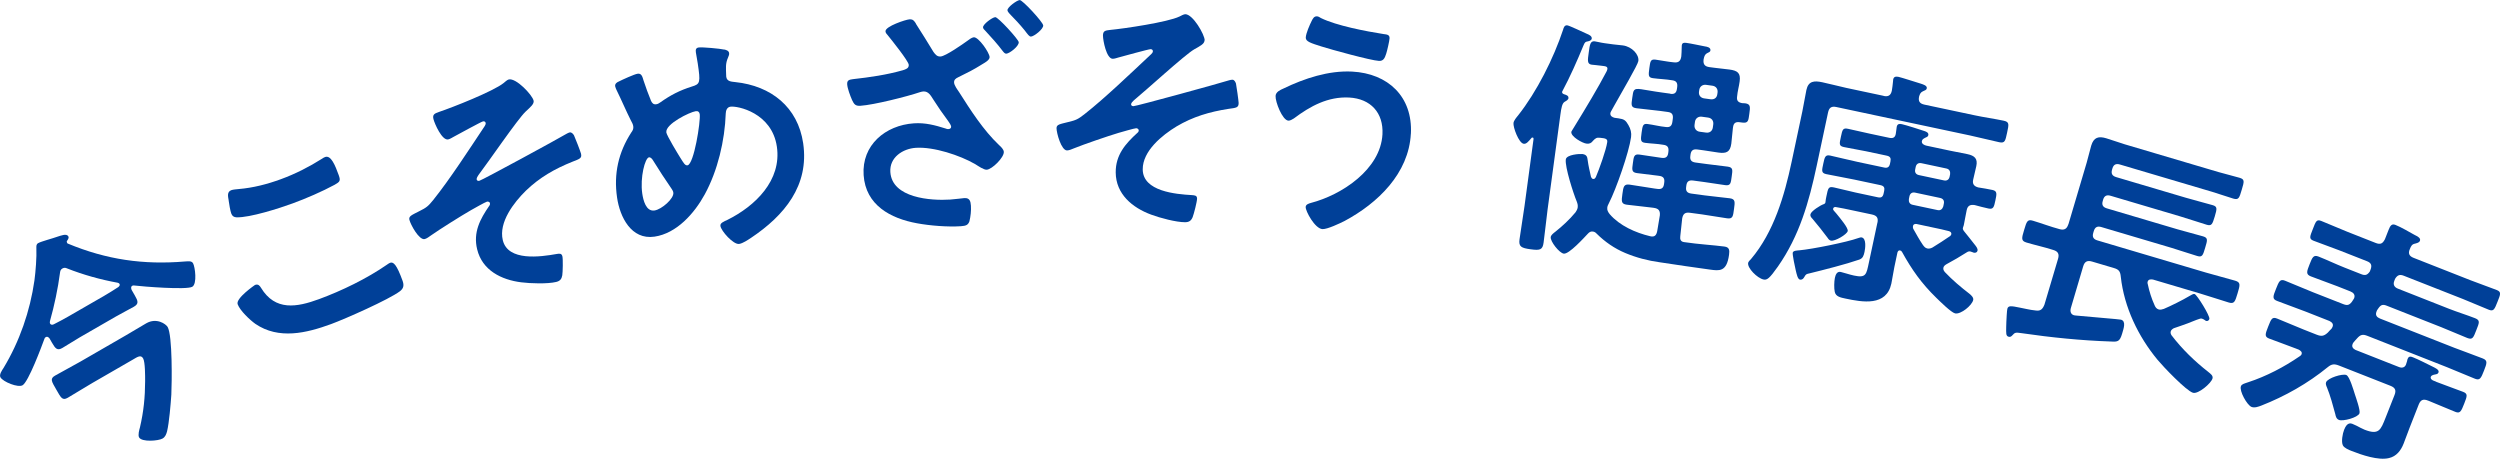 <?xml version="1.0" encoding="UTF-8"?><svg id="_レイヤー_2" xmlns="http://www.w3.org/2000/svg" viewBox="0 0 494.19 90.68"><defs><style>.cls-1{fill:#004098;}</style></defs><g id="_レイヤー_1-2"><path class="cls-1" d="m26.17,56.47c-.35.2-.26.55-.15.84l.65,1.13c.6,1.04.81,1.61-.18,2.18-1.17.67-2.39,1.26-3.56,1.94l-7.15,4.12c-1.17.67-2.29,1.44-3.46,2.11-1,.58-1.38.11-2.03-1.02l-.5-.87c-.19-.23-.43-.44-.73-.27-.17.1-.23.19-.27.33-.56,1.53-3.16,8.52-4.33,9.2-.91.52-3.85-.67-4.37-1.57-.3-.52.3-1.38.61-1.85,3.16-5.23,5.24-11.22,6.11-17.32.23-1.69.46-4.6.38-6.34,0-.4-.05-.78.34-1.01.61-.35,2.97-.96,3.82-1.28.64-.19,1.8-.69,2.15-.08.18.3-.05.61-.24.89-.1.12-.07.27,0,.4.05.09.08.13.14.15,7.67,3.19,14.97,4.23,23.17,3.54.78-.05,1.31-.12,1.59.35.4.69.85,4.07-.15,4.65-1.13.65-9.72-.04-11.46-.25-.11,0-.25-.03-.38.05Zm-16.28,7.49c.17.3.51.28.77.13.93-.48,1.87-.96,2.78-1.49l7.15-4.12c.95-.55,1.88-1.14,2.81-1.74.19-.17.36-.38.23-.6-.1-.17-.24-.21-.37-.25-3.35-.61-6.79-1.56-10-2.83-.32-.16-.61-.16-.92.01-.35.2-.42.47-.47.79-.43,3.25-1.11,6.47-2,9.64-.01.18-.05.32.03.45Zm8.39,11.73c-1.65.95-3.24,1.99-4.89,2.94-1.08.62-1.35-.03-2.27-1.63s-1.29-2.14-.25-2.74c1.65-.95,3.34-1.81,4.99-2.76l8.92-5.15c1.39-.8,2.75-1.64,4.13-2.44,2.04-1.17,3.88.13,4.23.73.97,1.69.84,11.06.73,13.37-.12,1.8-.43,5.56-.84,7.24-.15.55-.34,1.12-.9,1.44-.82.47-4.08.74-4.63-.22-.27-.48.04-1.53.17-2,.73-3.14,1.01-5.95,1.02-9.13,0-.99.02-3.76-.4-4.5-.45-.78-1.14-.27-2.05.26l-7.97,4.6Z"/><path class="cls-1" d="m45.21,39.65c-.15-.85-.37-1.73.52-2.06.38-.14,1.05-.17,1.46-.22,2.84-.24,5.62-.95,8.34-1.95,2.86-1.05,5.56-2.42,8.15-4.06.12-.1.39-.25.58-.32,1.17-.43,2,1.66,2.7,3.59.41,1.13.21,1.31-.8,1.89-2.44,1.32-5.66,2.72-8.29,3.68-2.58.95-8.49,2.85-11.13,2.76-.49-.03-.83-.23-1.02-.74-.21-.56-.42-1.87-.52-2.58Zm5.22,16.67c.61-.22.91.15,1.17.58,2.81,4.61,7.06,3.85,11.47,2.23,4.51-1.66,9.43-4.05,13.38-6.78.17-.12.46-.33.65-.4.7-.26,1.33.42,2.45,3.47.33.89.3,1.54-.49,2.15-2.21,1.66-10.78,5.45-13.6,6.49-4.88,1.79-10.36,3.11-14.98-.04-1.08-.77-3.04-2.61-3.5-3.88-.43-1.17,3.4-3.8,3.44-3.82Z"/><path class="cls-1" d="m105.48,19.88c.16.68-.7,1.35-1.58,2.18-1.55,1.45-7.48,10.14-9.32,12.54-.15.24-.42.61-.35.91.05.19.28.29.52.23.58-.14,15.72-8.37,17.29-9.32.18-.1.37-.19.56-.24.39-.09.69.3.86.56.2.41,1.28,3.19,1.39,3.63.22.92-.26,1.04-1.67,1.59-3.52,1.41-6.5,3.11-9.21,5.72-2.37,2.32-5.43,6.25-4.58,9.8,1.02,4.23,7.48,3.29,10.64,2.73.5-.07.98-.19,1.14.45.14.58.08,3.12-.02,3.76-.13.75-.45,1.14-1.22,1.32-1.7.41-5.07.3-6.88.07-3.92-.49-7.72-2.35-8.73-6.53-.81-3.35.57-5.95,2.4-8.6.12-.13.17-.35.14-.5-.08-.34-.45-.35-.59-.32-.34.08-2.69,1.42-3.19,1.7-1.85,1.06-6.14,3.75-7.9,4.99-.31.23-.83.61-1.22.71-1.12.27-2.8-2.87-3.03-3.8-.18-.73.44-.93,1.95-1.71,1.42-.7,1.77-.99,2.76-2.21,3.32-4.14,7.18-10.12,10.16-14.59.11-.18.26-.42.2-.67-.06-.24-.29-.34-.53-.28-.39.09-5.11,2.68-5.8,3.05-.32.18-.72.43-1.06.51-1.22.29-2.7-3.1-2.93-4.03-.22-.92.25-1.09,1.1-1.4,2.71-.91,10.74-4.08,12.77-5.71.26-.22.72-.64,1.01-.71,1.46-.35,4.64,3.04,4.91,4.16Z"/><path class="cls-1" d="m143.17,9.78c.37.1.89.22.96.72.05.35-.12.57-.22.89-.53,1.19-.4,2.08-.37,3.34.01.1,0,.35.02.45.14.99,1.1.95,1.82,1.05,7.03.74,12.34,4.92,13.39,12.1,1.22,8.36-3.73,14.29-10.31,18.69-.6.39-1.61,1.09-2.35,1.2-1.14.17-3.56-2.56-3.7-3.55-.09-.59.63-.85,1.39-1.21,5.47-2.72,10.74-7.78,9.77-14.46-.98-6.73-7.8-8.11-9.19-7.91-.69.1-.9.79-.92,1.35-.18,5.33-1.59,11.3-4.14,15.97-2.03,3.73-5.54,7.73-9.95,8.37-4.6.67-6.84-3.91-7.39-7.72-.69-4.7.26-8.93,2.82-12.89.3-.4.45-.72.38-1.22-.06-.4-.26-.77-.47-1.14-1-1.98-1.85-4.03-2.85-6.05-.08-.19-.22-.47-.26-.72-.06-.45.29-.75.68-.91.71-.36,3.12-1.47,3.77-1.56.79-.12.96.67,1.15,1.3.37,1.16,1.04,2.98,1.5,4.08.21.42.46.74,1.01.66.35-.05.53-.18.81-.37,2.06-1.46,3.85-2.38,6.26-3.14,1.65-.49,1.7-.8,1.15-4.56-.11-.74-.27-1.48-.37-2.17-.07-.5-.03-.91.56-.99.69-.1,4.28.23,5.06.42Zm-10.38,27.59c-1.29-1.88-2.51-3.73-3.71-5.68-.13-.23-.45-.64-.79-.59-.79.12-1.79,4-1.33,7.17.19,1.29.73,3.58,2.41,3.34,1.44-.21,3.9-2.39,3.73-3.53-.04-.3-.17-.48-.31-.71Zm-1.08-11.21c.09.64,2.35,4.36,2.82,5.1.59.92.87,1.49,1.37,1.42,1.29-.19,2.62-8.72,2.42-10.11-.06-.45-.35-.66-.79-.59-1.19.17-6.05,2.55-5.81,4.18Z"/><path class="cls-1" d="m181.04,4.68c1.17,1.83,2.35,3.7,3.48,5.58.39.53.72.95,1.41.91,1-.07,4.4-2.45,5.31-3.11.29-.22.86-.66,1.26-.69.95-.06,3.06,3,3.12,3.9.04.55-.83,1.06-1.31,1.34-2.17,1.35-2.75,1.59-4.93,2.68-.49.23-.82.51-.78,1.05.04.55.64,1.36.97,1.84,2.29,3.61,4.81,7.55,7.92,10.5.37.33.91.84.94,1.34.07,1.1-2.32,3.46-3.37,3.53-.6.04-1.7-.74-2.28-1.1-3.02-1.75-8.2-3.46-11.74-3.23-2.59.17-5.24,1.9-5.04,4.8.34,5.14,8,5.68,11.84,5.43,1.15-.08,2.14-.24,2.79-.29,1.05-.07,1.24.62,1.3,1.52.06.95-.06,2.11-.3,3.08-.26.67-.59.89-1.69.96-2.59.17-6.07-.1-8.66-.58-5.23-.95-10.16-3.58-10.56-9.52-.4-5.94,4.3-9.86,9.94-10.24,2.25-.15,4.18.37,6.28,1.03.21.09.36.13.56.11.3-.02.54-.19.52-.49-.02-.35-.46-.87-.63-1.16-1.04-1.38-1.99-2.77-2.88-4.17-.5-.77-.96-1.69-2.01-1.62-.25.02-.4.08-.64.14-2.6.88-9.15,2.52-11.75,2.69-1,.07-1.27-.27-1.68-1.14-.36-.83-.9-2.25-.96-3.09-.06-.85.44-.93,1.13-1.03,3.33-.37,6.66-.85,9.86-1.76.59-.19,1.23-.38,1.18-1.08-.05-.75-3.49-5.03-4.15-5.84-.22-.24-.43-.47-.45-.77-.07-1,4.05-2.33,4.7-2.37.75-.05.92.24,1.31.81Zm20.34,3.66c.05.8-1.81,2.23-2.45,2.27-.3.02-.52-.27-.74-.55-1.04-1.38-2.24-2.71-3.42-3.98-.21-.19-.43-.42-.45-.67-.04-.6,1.82-1.98,2.42-2.02.55-.04,4.6,4.4,4.64,4.95Zm4.84-3.33c.05.75-1.81,2.18-2.41,2.22-.35.02-.63-.41-1.29-1.27-.93-1.14-1.9-2.18-2.92-3.21-.16-.19-.43-.47-.45-.72-.04-.6,1.87-1.98,2.42-2.02s4.6,4.35,4.64,5Z"/><path class="cls-1" d="m238.1,8c0,.7-.99,1.16-2.04,1.76-1.84,1.06-9.59,8.17-11.93,10.08-.2.2-.55.5-.54.8,0,.2.2.35.45.35.6,0,17.22-4.57,18.97-5.13.2-.05.4-.1.6-.1.4,0,.6.45.71.75.1.45.52,3.4.53,3.85,0,.95-.49.95-1.99,1.16-3.75.58-7.04,1.55-10.28,3.47-2.84,1.72-6.72,4.85-6.69,8.5.03,4.35,6.54,4.9,9.74,5.08.5.05,1,.04,1,.69,0,.6-.63,3.05-.87,3.66-.29.7-.69,1-1.49,1.01-1.75.01-5.01-.86-6.71-1.5-3.71-1.37-6.98-4.05-7.01-8.35-.02-3.45,1.91-5.66,4.3-7.83.15-.1.25-.3.25-.45,0-.35-.35-.45-.5-.45-.35,0-2.94.77-3.49.92-2.05.61-6.83,2.25-8.83,3.06-.35.15-.95.41-1.35.41-1.15,0-2.07-3.44-2.08-4.39,0-.75.64-.8,2.29-1.22,1.55-.36,1.95-.56,3.19-1.52,4.18-3.28,9.29-8.22,13.22-11.89.15-.15.35-.35.35-.6s-.2-.4-.45-.4c-.4,0-5.59,1.44-6.34,1.64-.35.1-.8.26-1.15.26-1.25,0-1.93-3.64-1.93-4.59,0-.95.49-1,1.39-1.11,2.85-.27,11.39-1.53,13.73-2.65.3-.15.85-.46,1.15-.46,1.5-.01,3.83,4.02,3.84,5.17Z"/><path class="cls-1" d="m278.89,26.44c-.41,7.84-6.53,13.72-13.08,17.23-.88.45-3.44,1.67-4.39,1.62-1.5-.08-3.37-3.58-3.32-4.38.03-.5.59-.67,1.04-.8,6.09-1.58,13.77-6.63,14.14-13.57.22-4.24-2.33-7.03-6.58-7.26-4.19-.22-7.7,1.7-10.93,4.13-.31.18-.73.46-1.08.44-1.2-.06-2.61-3.74-2.54-4.89.04-.8.96-1.2,1.58-1.47,4.11-1.99,8.9-3.58,13.55-3.34,7.09.37,12,4.94,11.62,12.28Zm-19.6-22.31c.22-.44.45-.93,1.05-.9.25.01.54.18.78.34,3.07,1.51,8.92,2.62,12.35,3.16.7.09,1.25.12,1.21.86-.03.55-.48,2.48-.66,3.02-.3.99-.63,1.47-1.43,1.43-1.6-.08-9.49-2.25-11.36-2.85-2.07-.66-3.15-.97-3.11-1.77.04-.85.78-2.51,1.17-3.29Z"/><path class="cls-1" d="m310.06,19.36c-.05.4-.48.59-.76.76-.49.29-.66,1.12-.85,2.56l-2.53,18.73c-.29,2.18-.49,4.37-.79,6.55-.19,1.44-.72,1.57-2.55,1.32-1.88-.25-2.4-.53-2.21-1.96.29-2.18.69-4.35.98-6.53l1.79-13.28c.02-.15,0-.3-.16-.32-.15-.02-.21.02-.27.12-.6.68-.97,1.18-1.51,1.11-.99-.13-2.13-3.31-2.02-4.11.07-.5.61-1.13.91-1.49,3.71-4.69,7.03-11.31,8.9-16.96.1-.39.28-.92.82-.85.45.06,3.24,1.4,3.91,1.69.38.15,1,.44.93.93-.05.35-.47.49-.78.55-.47.09-.57.12-.87.84-1.2,2.92-2.65,6.2-4.14,8.98,0,.05-.06.09-.07.14-.04.3.19.43.44.51.34.1.87.27.81.71Zm20.14-.81c.79.11,1.19-.19,1.29-.99l.05-.35c.11-.84-.19-1.24-.98-1.34-1.28-.22-2.54-.24-3.83-.42-.94-.13-.88-.57-.69-2.01.18-1.34.24-1.78,1.23-1.65,1.19.16,2.36.42,3.56.53.89.12,1.38-.17,1.52-1.16.02-.55.1-1.1.08-1.7.02-.15,0-.35.02-.5.07-.54.48-.54.92-.48.84.11,2.75.52,3.64.69.45.06,1.18.21,1.1.8-.04.3-.3.36-.68.56-.49.29-.55.68-.67,1.22-.13.99.27,1.4,1.16,1.52l.99.13c.99.13,1.99.22,2.98.35,1.54.21,2.23.65,2,2.34-.13.99-.42,1.96-.51,3.01-.11.79.2,1.14.99,1.29.2.03.4,0,.6.03,1.14.15,1,.79.83,2.08-.18,1.34-.2,1.89-1.39,1.73l-.54-.07c-.79-.11-1.19.19-1.29.99l-.03.2c-.13.99-.18,2.04-.31,3.04-.23,1.68-.98,1.99-2.56,1.77-.99-.13-1.98-.32-2.97-.45l-1.19-.16c-.84-.11-1.24.19-1.35,1.03l-.03.25c-.11.79.19,1.19,1.03,1.3l2.23.3c1.34.18,2.73.32,4.12.51,1.09.15.97.69.8,1.92-.18,1.34-.21,1.89-1.29,1.74-1.39-.19-2.77-.42-4.11-.61l-2.23-.3c-.84-.11-1.24.19-1.34.98l-.04.3c-.11.79.19,1.19,1.04,1.3l2.58.35c1.68.23,3.38.36,5.02.58,1.14.15,1,.79.82,2.13-.19,1.39-.22,1.99-1.36,1.83-1.68-.23-3.31-.55-4.99-.78l-2.38-.32c-.89-.12-1.33.17-1.51,1.11-.11,1.2-.26,2.34-.38,3.53-.08.59.06,1.07.75,1.16,2.82.43,5.87.59,8,.88.94.13,1.02.69.89,1.63-.46,3.42-1.94,3.17-3.78,2.92-3.32-.45-6.58-.94-9.9-1.44-2.33-.31-4.67-.93-6.82-1.83s-4.04-2.21-5.69-3.85c-.22-.23-.41-.36-.75-.4-.4-.05-.67.11-.96.42-.76.8-3.73,4.09-4.77,3.95-.89-.12-2.7-2.43-2.58-3.28.05-.4.56-.78.9-1.04,1.41-1.12,2.8-2.4,4-3.85.19-.28.38-.6.43-.95.06-.45-.04-.81-.19-1.19-.65-1.55-2.36-6.83-2.16-8.31.13-.99,2.83-1.13,3.27-1.07.89.12.98.59,1.05,1.2.15,1.13.41,2.22.66,3.32.08.16.2.38.4.41.3.04.42-.14.56-.38.66-1.53,2.04-5.38,2.25-6.91.09-.64-.35-.75-1.4-.85-.69-.09-.92.08-1.39.57-.37.5-.75.66-1.34.58-.79-.11-3.09-1.38-2.97-2.32.01-.1.45-.75.52-.89,2.46-4.01,4.74-7.79,6.44-11.04.07-.14.15-.33.17-.48.06-.45-.28-.54-.63-.59l-.54-.07c-.94-.13-1.39-.14-1.94-.21-.94-.13-.78-.91-.58-2.4.21-1.59.31-2.33,1.21-2.21.54.07,1.03.24,1.92.36l1.68.23c.64.09,1.29.12,1.94.21,1.78.24,3.24,1.8,3.06,3.09-.1.74-3.31,6.21-4.78,8.84l-.6,1.08c-.06.09-.13.23-.15.38-.07.54.35.8.83.92l.79.11c1.09.15,1.41.39,1.94,1.32.45.77.65,1.55.53,2.39-.41,3.02-2.96,10.3-4.39,13.08-.14.28-.27.52-.31.82-.07.54.13.88.48,1.33,1.96,2.28,5.1,3.67,7.99,4.36.88.22,1.24-.19,1.4-1.02.19-1.03.33-2.07.52-3.11.08-.95-.27-1.35-1.21-1.48l-.3-.04c-1.68-.23-3.38-.36-5.02-.58-1.14-.15-1.07-.7-.87-2.14.19-1.39.27-1.98,1.41-1.83,1.63.22,3.31.55,4.99.78l.54.07c.79.11,1.19-.19,1.29-.99l.04-.3c.11-.79-.19-1.19-.99-1.29l-.3-.04c-1.34-.18-2.73-.32-4.12-.51-1.09-.15-.96-.74-.79-1.97.17-1.24.2-1.84,1.29-1.69,1.39.19,2.77.42,4.11.61l.3.04c.79.11,1.19-.19,1.29-.99l.03-.25c.11-.84-.19-1.24-.98-1.34-1.23-.22-2.44-.23-3.63-.39-.94-.13-.88-.57-.69-2.01.19-1.44.3-1.83,1.19-1.71,1.19.16,2.41.48,3.6.59.79.11,1.19-.19,1.3-1.04l.08-.59c.11-.84-.19-1.24-.98-1.34l-1.54-.21c-1.54-.21-3.13-.32-4.67-.53-1.14-.15-1.02-.69-.83-2.03.22-1.63.26-1.93,1.75-1.73.84.11,2.17.39,4.25.67l1.54.21Zm4.77,6.14c-.09.69.33,1.26,1.03,1.35l1.24.17c.74.1,1.26-.33,1.35-1.03l.08-.59c.09-.69-.29-1.25-1.03-1.35l-1.24-.17c-.69-.09-1.26.33-1.35,1.03l-.08.59Zm3.16-5.07c.74.1,1.25-.29,1.34-.98l.05-.35c.09-.69-.29-1.25-1.03-1.35l-1.24-.17c-.69-.09-1.26.33-1.35,1.03l-.05.35c-.09.69.34,1.21,1.03,1.3l1.24.17Z"/><path class="cls-1" d="m372.37,18.97c.88.19,1.4-.11,1.6-1.04.1-.49.17-1.29.23-1.79.03-.15.01-.3.04-.45.13-.59.59-.59,1.08-.49.49.1,3.79,1.16,4.42,1.35.38.13,1.25.37,1.14.91-.07.34-.34.39-.79.6-.45.21-.58.54-.73,1.02-.2.93.11,1.4,1.04,1.6l9.88,2.1c1.96.42,3.89.68,5.8,1.08,1.17.25,1.02.73.67,2.39-.35,1.66-.45,2.1-1.57,1.86-1.91-.41-3.79-.91-5.75-1.33l-26.41-5.62c-.98-.21-1.45.1-1.66,1.08l-2.24,10.51c-1.53,7.19-3.41,13.84-7.67,19.94-1.69,2.4-2.16,2.71-2.85,2.56-1.22-.26-3.25-2.28-3.03-3.3.04-.2.38-.58.57-.75,4.51-5.33,6.61-12.55,8.02-19.2l2.12-9.98c.3-1.42.5-2.81.8-4.23.39-1.81,1.57-1.86,3.14-1.53,1.61.34,3.16.77,4.72,1.11l7.43,1.58Zm-3.8,30.83c-.16.73-.32,1.26-1.04,1.52-2.65.92-6.92,2-9.72,2.69-.86.18-.82.23-1.13.73-.17.32-.44.62-.88.53-.44-.09-.64-1.06-.83-1.86-.14-.54-.67-3.11-.59-3.45.09-.44.86-.43,1.33-.48,2.5-.23,9.34-1.59,11.66-2.43.22-.06.44-.16.64-.12.98.21.71,2.2.56,2.88Zm2.55-5.74c.21-.98-.1-1.45-1.08-1.66l-3.96-.84c-1.08-.23-2.1-.45-3.19-.63-.2-.04-.47.05-.52.3-.04.2.04.31.16.44.08.12.29.32.49.56.85,1.05,2.36,2.85,2.23,3.44-.15.68-2.54,2.07-3.32,1.9-.29-.06-.5-.31-.65-.55-1.12-1.46-1.76-2.32-2.98-3.75-.25-.26-.5-.52-.42-.91.13-.64,2.02-1.82,2.62-2,.23-.1.35-.18.36-.49.04-.4.08-.6.16-.99.36-1.71.39-2.06,1.51-1.83,1.42.3,2.86.71,4.28,1.01l4.4.94c.64.14.98-.05,1.13-.73l.12-.54c.13-.64-.05-.98-.73-1.13l-5.23-1.11c-1.81-.39-3.69-.68-5.5-1.07-1.03-.22-.86-.75-.58-2.07.27-1.27.39-1.81,1.36-1.6,1.81.39,3.65.88,5.46,1.26l5.23,1.11c.64.14.99-.1,1.13-.73l.1-.49c.13-.64-.05-.98-.73-1.13l-4.11-.87c-1.47-.31-2.91-.52-4.37-.83-1.03-.22-.88-.65-.58-2.07.29-1.37.38-1.76,1.4-1.54,1.42.3,2.83.65,4.29.96l3.86.82c.73.16,1.19-.05,1.3-.85.06-.29.14-1.15.18-1.34.13-.59.54-.6,1.03-.5.78.17,3.65,1.08,4.46,1.36.38.13.85.33.75.82-.06.29-.34.39-.73.56l-.3.19c-.13.13-.2.21-.24.41-.11.54.49.82.93.91l4.6.98c1.17.25,2.36.45,3.48.69,1.42.3,2.06.9,1.75,2.36-.2.93-.43,1.8-.62,2.68-.18.83.13,1.31,1,1.54.94.15,1.88.3,2.81.5.98.21.85.79.58,2.07-.27,1.27-.38,1.81-1.36,1.6-.93-.2-1.8-.43-2.72-.68-.89-.14-1.4.11-1.59.99-.2.93-.35,1.87-.54,2.8-.05.24-.07.34-.17.58-.12.33-.04.45.15.75.73.87,1.41,1.78,2.1,2.64.24.31.7.81.6,1.25-.07.34-.41.48-.75.4-.05-.01-.19-.09-.28-.11s-.28-.11-.38-.13c-.25-.05-.46,0-.7.16-1.41.88-2.53,1.56-4.03,2.36-.3.19-.53.35-.61.69-.08.39.12.64.32.89,1.46,1.54,3.15,2.97,4.82,4.25.35.28.86.75.76,1.23-.23,1.08-2.46,2.9-3.58,2.66-.78-.17-3.06-2.44-3.74-3.1-2.88-2.81-4.81-5.52-6.76-9.06-.12-.18-.2-.25-.4-.29-.29-.06-.45.21-.51.45l-.6,2.84c-.23,1.08-.36,2.17-.59,3.25-.97,4.55-5.69,3.7-9.12,2.97-.83-.18-1.87-.35-2.07-1.31-.16-.7-.13-2.02.02-2.76.13-.59.39-1.35,1.17-1.18.54.11,1.58.49,2.61.71,2.4.51,2.44-.2,2.95-2.59l1.68-7.87Zm11.89-2.53c.59.13.96-.2,1.13-.73l.11-.54c.13-.59-.14-1-.73-1.13l-4.94-1.05c-.59-.13-1,.14-1.13.73l-.11.54c-.07.55.14,1,.73,1.13l4.94,1.05Zm-4.06,2.76c-.34-.07-.72,0-.8.39-.04.2-.01.3.04.52.63,1.11,1.22,2.2,1.92,3.22.24.31.43.6.88.7.34.07.67-.01,1.01-.19,1.18-.72,2.36-1.49,3.5-2.27.13-.13.2-.21.23-.36.07-.34-.2-.5-.43-.6-1.02-.27-2.04-.49-3.07-.7l-3.28-.7Zm5.31-8.63c.59.13,1-.14,1.13-.73l.1-.49c.07-.55-.14-1-.73-1.13l-4.94-1.05c-.59-.12-1,.15-1.13.73l-.1.49c-.13.59.14,1,.73,1.13l4.94,1.05Z"/><path class="cls-1" d="m408.87,44.36l3.61-12.18c.37-1.25.6-2.38.9-3.38.5-1.68,1.46-1.92,2.99-1.46,1.2.35,2.37.81,3.62,1.18l18.51,5.48c1.39.41,2.81.73,4.2,1.14,1.05.31.94.7.44,2.37-.48,1.63-.61,2.06-1.67,1.75-1.39-.41-2.75-.92-4.14-1.33l-18.27-5.41c-.77-.23-1.25,0-1.48.76l-.07.24c-.24.81.04,1.26.81,1.49l13.71,4.06c1.77.53,3.58.96,5.35,1.48.96.28.89.68.42,2.26-.46,1.53-.62,1.9-1.58,1.62-1.77-.53-3.52-1.15-5.29-1.67l-13.71-4.06c-.77-.23-1.25,0-1.48.76l-.08.29c-.23.77.06,1.22.82,1.44l13.9,4.12c1.68.5,3.38.9,5.11,1.41,1.01.3.88.73.42,2.26-.44,1.49-.57,1.92-1.58,1.62-1.73-.51-3.38-1.1-5.05-1.6l-13.9-4.12c-.77-.23-1.25,0-1.49.81l-.1.34c-.24.81.04,1.26.81,1.49l21.43,6.35c1.92.57,3.86,1.04,5.83,1.62,1.1.33.95.85.46,2.48s-.64,2.16-1.74,1.83c-1.92-.57-3.85-1.25-5.77-1.81l-9.21-2.73c-.45-.08-.92-.06-1.06.42-.06.19-.04.3.02.47.3,1.45.76,2.89,1.36,4.21.15.36.37.68.8.81.33.1.68,0,1.02-.11,1.31-.55,3.75-1.76,4.96-2.49.5-.27.84-.53,1.12-.45.48.14,3.09,4.36,2.92,4.93-.08.29-.35.47-.64.39-.1-.03-.18-.1-.31-.2-.13-.09-.36-.21-.5-.25-.24-.07-.36,0-.54.05-.69.21-1.59.62-2.3.88-.88.31-1.81.66-2.74.96-.25.14-.51.32-.6.61-.09.29,0,.52.14.77,2.1,2.76,4.62,5.18,7.29,7.27.38.32.99.71.82,1.29-.28.96-2.81,3.13-3.86,2.82-1.34-.4-5.92-5.2-6.99-6.5-3.84-4.63-6.62-10.41-7.28-16.45-.1-1.07-.41-1.43-1.37-1.71l-4.32-1.28c-.91-.27-1.46-.01-1.74.94l-2.44,8.25c-.18.62-.05,1.24.62,1.43.14.04.25.02.35.05,2.89.28,8.65.74,8.94.82,1.05.31.53,1.72.22,2.78-.47,1.58-.89,1.61-2.18,1.54-5.94-.2-11.86-.8-17.76-1.66-1.1-.17-1.27-.12-1.74.42-.23.25-.43.39-.77.29-.53-.16-.48-.66-.46-1.96.02-.25.03-.62.03-.98.02-.41.1-2.27.2-2.6.19-.62.69-.58,2.51-.2.79.13,1.8.43,3.12.56.95.13,1.34-.28,1.7-1.17l2.69-9.06c.28-.96-.03-1.47-.95-1.74-1.76-.57-3.53-.94-5.3-1.47-1.1-.33-.95-.85-.46-2.48.5-1.68.64-2.16,1.74-1.83,1.77.53,3.46,1.18,5.25,1.66.91.27,1.47-.03,1.74-.94Z"/><path class="cls-1" d="m481.56,75.47c1.77.7,3.57,1.3,5.34,1.99.98.38.79.85.21,2.34-.57,1.44-.79,2-1.72,1.63-1.81-.71-3.55-1.5-5.31-2.2l-.14-.05c-.93-.37-1.45-.14-1.82.79l-1.79,4.56c-.42,1.07-.78,2.11-1.2,3.18-.53,1.35-1.42,2.51-2.89,2.84-2.09.52-5.4-.62-7.4-1.41-.51-.2-1.44-.57-1.71-1.1-.36-.73-.05-2.33.24-3.07.26-.65.71-1.54,1.6-1.2.23.09.63.3.87.39.49.25,1.06.58,1.57.78,2.84,1.12,3.21.03,4.15-2.34l1.78-4.51c.37-.93.14-1.45-.79-1.82l-10.14-3.99c-.93-.37-1.47-.36-2.26.29-3.96,3.23-8.44,5.76-13.15,7.61-.56.21-1.32.5-1.93.26-.88-.35-2.46-3.17-2.09-4.1.17-.42.63-.5,1.43-.78,3.58-1.17,7.1-3.01,10.18-5.13.15-.1.3-.21.37-.39.18-.46-.2-.72-.55-.92l-.51-.2c-1.77-.7-3.57-1.3-5.39-2.01-.93-.37-.71-.92-.14-2.37.59-1.49.77-1.95,1.75-1.57,1.77.7,3.5,1.48,5.27,2.18l2.56,1.01c.93.37,1.44.3,2.21-.42.2-.24.47-.51.74-.78.06-.14.14-.21.19-.35.24-.6-.17-.93-.62-1.16l-4.75-1.87c-1.86-.73-3.76-1.37-5.62-2.1-.98-.38-.78-.9-.19-2.38.57-1.44.79-2,1.76-1.62,1.86.73,3.68,1.56,5.55,2.29l5.96,2.34c.79.31,1.19.25,1.73-.45.1-.12.16-.26.28-.43.04-.09.12-.17.16-.26.28-.7-.15-1.13-.75-1.37l-2.56-1.01c-1.72-.68-3.48-1.26-5.25-1.96-1.02-.4-.8-.96-.25-2.36.55-1.4.77-1.95,1.79-1.55,1.72.68,3.43,1.51,5.16,2.19l3.3,1.3c.79.31,1.18.14,1.66-.53l.13-.33c.35-.88.17-1.38-.67-1.71l-5.4-2.12c-1.72-.68-3.48-1.26-5.2-1.94-.93-.37-.7-.81-.12-2.3s.72-1.97,1.65-1.61c1.72.68,3.41,1.45,5.13,2.13l5.63,2.22c.93.37,1.38.17,1.84-.73l.73-1.86c.31-.79.61-1.27,1.35-.97,1.12.44,2.73,1.4,3.79,1.98.54.27,1.27.61,1.05,1.16-.15.37-.54.43-.92.55-.64.12-.81.43-1.07,1.08-.39.87-.12,1.4.71,1.73l11.26,4.43c1.72.68,3.48,1.26,5.2,1.94.98.38.73.88.16,2.32-.59,1.49-.77,1.95-1.7,1.59-1.72-.68-3.41-1.45-5.13-2.13l-11.72-4.61c-.79-.31-1.25-.11-1.7.62l-.16.42c-.29.74.04,1.25.7,1.51l10.05,3.96c1.72.68,3.5,1.22,5.22,1.89,1.07.42.82.91.25,2.36s-.72,1.97-1.79,1.55c-1.72-.68-3.41-1.45-5.13-2.13l-10.79-4.25c-.79-.31-1.16-.19-1.66.53-.1.12-.16.26-.26.38l-.11.28c-.27.7.1,1.11.7,1.35l14.75,5.8c1.81.71,3.71,1.35,5.57,2.09,1.02.4.8.96.24,2.4-.57,1.44-.79,2-1.76,1.62-1.86-.73-3.69-1.56-5.55-2.29l-15.72-6.19c-.93-.37-1.39-.28-2.09.52-.2.24-.45.47-.67.76-.1.12-.14.21-.19.35-.22.56.13.91.57,1.14l8.61,3.39c.56.22,1.13.12,1.37-.48.09-.23.14-.48.23-.72,0-.16.06-.3.12-.44.22-.56.61-.46,1.08-.27.98.38,2.9,1.36,3.89,1.85.4.21,1.33.58,1.11,1.14-.13.33-.4.33-.93.44-.18.04-.5.18-.57.37-.15.37.1.58.4.75l.65.26Zm-19.2,7.54c-.51-.2-.64-.68-.73-1.15-.41-1.56-1.03-3.79-1.64-5.26-.14-.32-.31-.71-.18-1.04.33-.84,3.21-1.74,4-1.43.65.26,1.44,3.04,1.68,3.78.22.68,1.14,3.24.92,3.8-.33.84-3.27,1.62-4.06,1.3Z"/></g></svg>